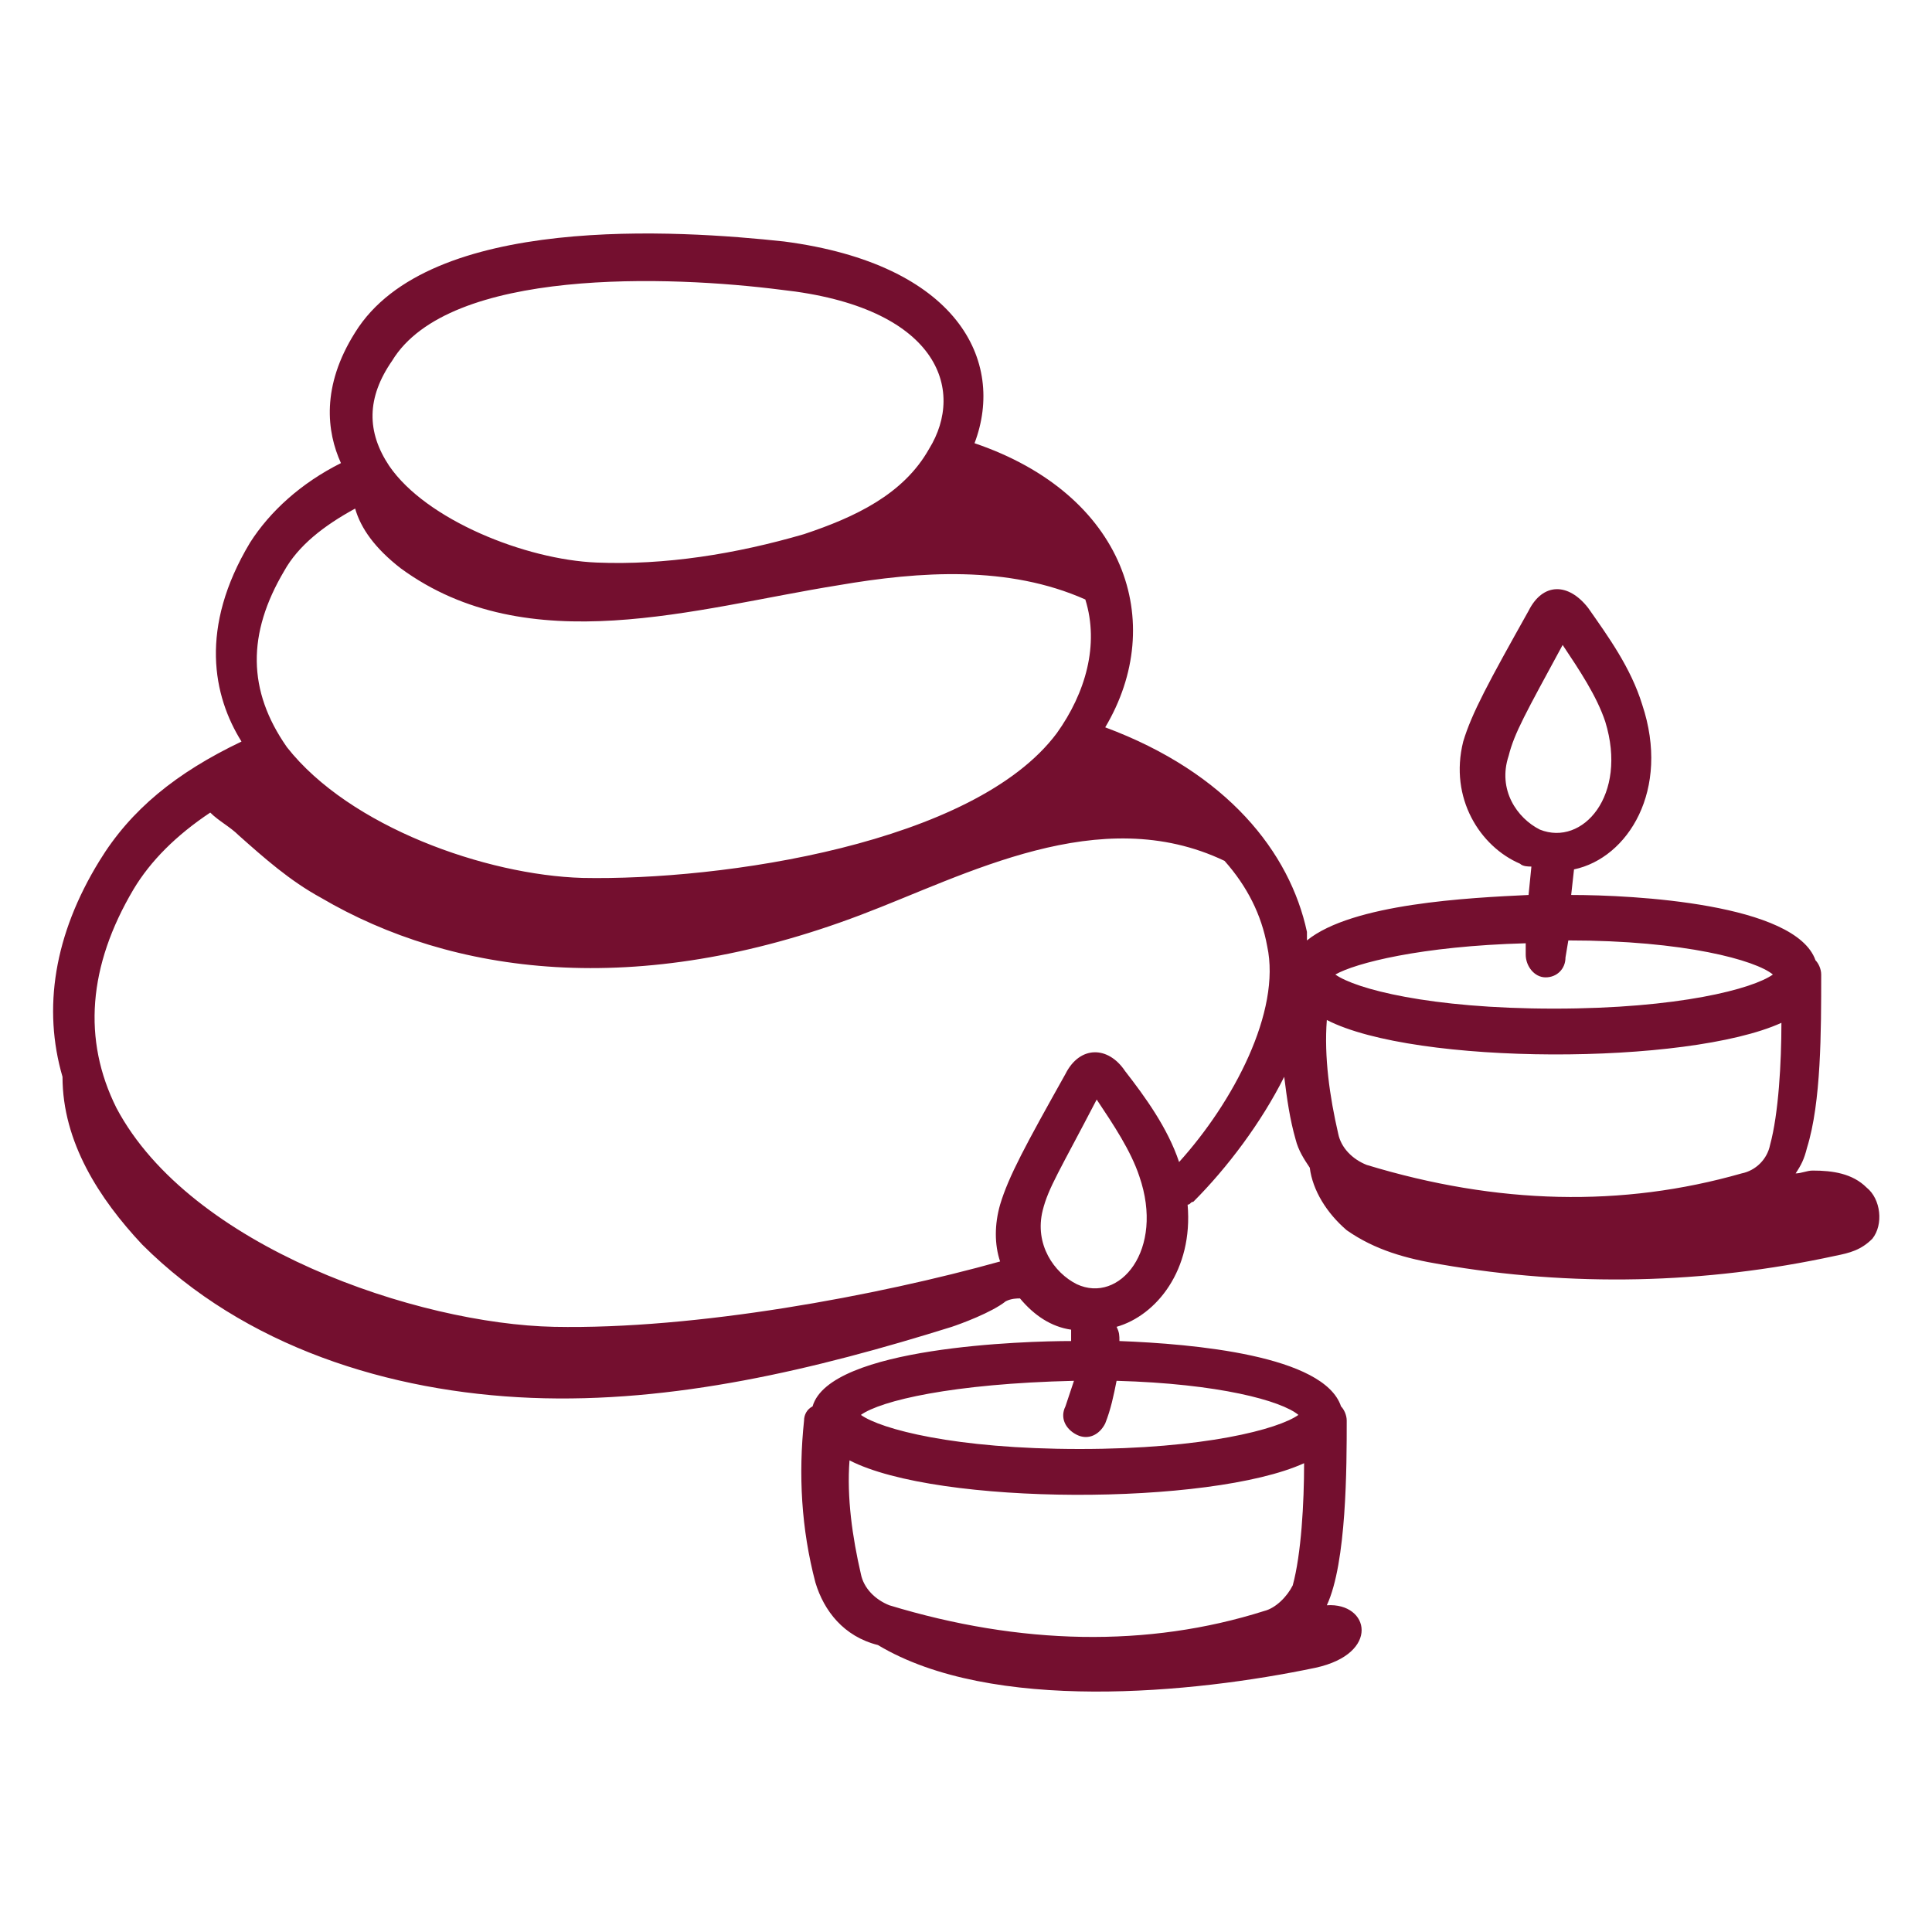 <svg xmlns="http://www.w3.org/2000/svg" version="1.1" xmlns:xlink="http://www.w3.org/1999/xlink" width="512" height="512" x="0" y="0" viewBox="0 0 68 68" style="enable-background:new 0 0 512 512" xml:space="preserve"><g><path d="M5 43.8c3.6 3.6 8.7 5.2 13.7 5.4s10-1 14.8-2.5c.3-.1 1.4-.5 1.9-.9.2-.1.4-.1.5-.1.5.6 1.1 1 1.8 1.1v.4c-1.6 0-8.5.2-9.1 2.3-.2.1-.3.3-.3.5-.2 1.9-.1 3.8.4 5.7.3 1 1 1.9 2.2 2.2 4 2.4 11.1 1.7 15.4.8 2.3-.5 1.9-2.3.4-2.2.7-1.5.7-4.9.7-6.5 0-.2-.1-.4-.2-.5-.6-1.8-5.2-2.2-7.8-2.3 0-.2 0-.3-.1-.5 1.4-.4 2.7-2 2.5-4.3.1 0 .1-.1.2-.1 1.2-1.2 2.4-2.8 3.2-4.4.1.8.2 1.5.4 2.2.1.4.3.7.5 1 .1.8.6 1.6 1.3 2.2 1 .7 2.1 1 3.3 1.2 4.6.8 9.3.7 13.9-.3.5-.1.9-.2 1.3-.6.4-.5.3-1.4-.2-1.8-.5-.5-1.2-.6-1.9-.6-.2 0-.4.1-.6.1.2-.3.3-.5.4-.9.5-1.6.5-4.1.5-6.1 0-.2-.1-.4-.2-.5-.7-2-6.4-2.3-8.6-2.3l.1-.9c1.9-.4 3.4-2.8 2.4-5.8-.4-1.3-1.2-2.4-1.9-3.4-.7-.9-1.6-.9-2.1.1-1.4 2.5-2 3.6-2.3 4.6-.5 2 .6 3.7 2 4.3.1.1.3.1.4.1l-.1 1c-2.1.1-6.2.3-7.8 1.6v-.3c-.6-2.8-2.8-5.6-7.1-7.2 2.2-3.7.7-8.2-4.6-10 1.1-2.9-.6-6.3-6.7-7.1-3.7-.4-12.5-1-15.1 3.2-1.2 1.9-1 3.5-.5 4.6-1.4.7-2.5 1.7-3.2 2.8-1.8 3-1.3 5.4-.3 7-2.3 1.1-3.9 2.4-5 4.2-1.6 2.6-2 5.2-1.3 7.6 0 2.3 1.3 4.3 2.8 5.9zm39.5 12.9c-4.1 1.3-8.6 1.2-13.2-.2-.5-.2-.9-.6-1-1.1-.3-1.3-.5-2.7-.4-4 3.1 1.6 12.7 1.6 16 .1 0 1.4-.1 3.2-.4 4.3-.2.4-.6.8-1 .9zM38 51c-4.4 0-7-.7-7.7-1.2.7-.5 3.2-1.1 7.5-1.2l-.3.9c-.2.4 0 .8.4 1s.8 0 1-.4c.2-.5.3-1 .4-1.5 3.6.1 5.8.7 6.4 1.2-.7.5-3.3 1.2-7.7 1.2zm-.1-5.8c-.8-.4-1.5-1.4-1.2-2.6.2-.8.6-1.4 1.9-3.9.6.9 1.2 1.8 1.5 2.7.9 2.6-.7 4.5-2.2 3.8zM48.1 41c-.5-.2-.9-.6-1-1.1-.3-1.3-.5-2.7-.4-4 3.1 1.6 12.7 1.6 16 .1 0 1.4-.1 3.2-.4 4.3-.1.5-.5.9-1 1-4.2 1.2-8.6 1.1-13.2-.3zm5-14.4c.2-.8.6-1.5 1.9-3.9.6.9 1.2 1.8 1.5 2.7.8 2.6-.8 4.4-2.3 3.8-.8-.4-1.5-1.4-1.1-2.6zm.6 6.6v.4c0 .4.3.8.7.8s.7-.3.7-.7l.1-.6c4.1 0 6.6.7 7.2 1.2-.7.5-3.3 1.2-7.7 1.2s-7-.7-7.7-1.2c.7-.4 3-1 6.7-1.1zM13.8 12.7c2-3.3 9.8-3 13.7-2.5 5.5.6 6.5 3.5 5.2 5.6-.9 1.6-2.6 2.4-4.4 3-2.4.7-4.9 1.1-7.3 1-2.5-.1-6-1.5-7.3-3.4-.8-1.2-.8-2.4.1-3.7zM10 20.1c.5-.9 1.4-1.6 2.5-2.2.2.7.7 1.4 1.6 2.1 4.5 3.3 10.4 1.4 15.4.6 2.9-.5 6-.7 8.7.5.5 1.6 0 3.3-1 4.7-2.9 3.9-11.8 5.2-16.7 5.1-3.4-.1-8.2-1.8-10.4-4.6-1.4-2-1.4-4-.1-6.2zM4.7 31.3c.6-1 1.5-1.9 2.7-2.7.3.3.7.5 1 .8.9.8 1.8 1.6 2.9 2.2 4.6 2.7 11.1 3.6 19 .6 3.7-1.4 8.4-4 12.8-1.9.8.9 1.3 1.9 1.5 3 .5 2.3-1.2 5.5-3.1 7.6-.4-1.2-1.2-2.3-1.9-3.2-.6-.9-1.6-.9-2.1.1-1.4 2.5-2 3.6-2.3 4.6-.2.7-.2 1.4 0 2-4.3 1.2-10.7 2.4-15.7 2.3-4.8-.1-12.8-2.8-15.4-7.7-1.2-2.4-1-5 .6-7.7z" fill="#740f2f" opacity="1" data-original="#000000"></path></g></svg>